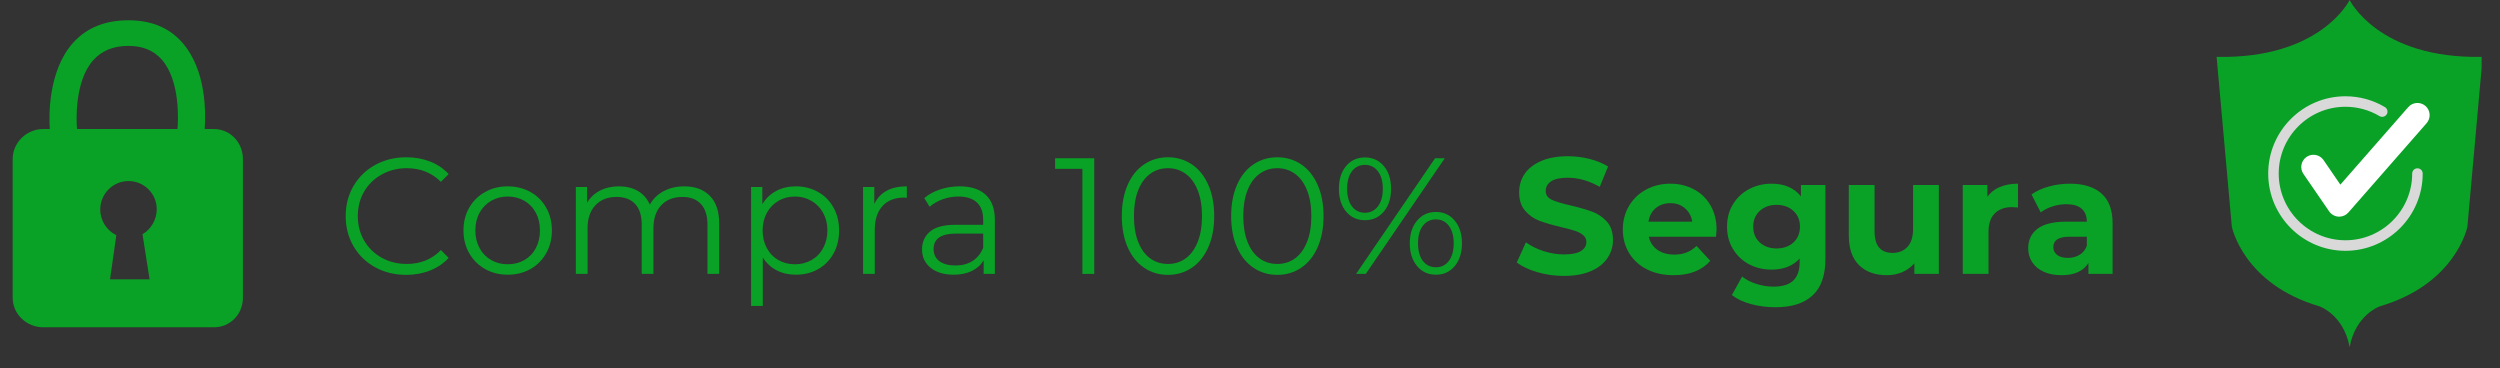 <svg xmlns="http://www.w3.org/2000/svg" xmlns:xlink="http://www.w3.org/1999/xlink" width="645" zoomAndPan="magnify" viewBox="0 0 483.75 71.25" height="95" preserveAspectRatio="xMidYMid meet" version="1.0"><rect x="0" y="0" width="483.75" height="71.25" fill="#333333" stroke="none"/><defs><g/><clipPath id="be2707a3f5"><path d="M 2.395 3.727 L 47.594 3.727 L 47.594 63.586 L 2.395 63.586 Z M 2.395 3.727 " clip-rule="nonzero"/></clipPath><clipPath id="eefd1a64e9"><path d="M 428.883 0 L 480.191 0 L 480.191 67.188 L 428.883 67.188 Z M 428.883 0 " clip-rule="nonzero"/></clipPath><clipPath id="15815e3588"><path d="M 438.898 18.621 L 469 18.621 L 469 49 L 438.898 49 Z M 438.898 18.621 " clip-rule="nonzero"/></clipPath><clipPath id="1a880e4209"><path d="M 445 19 L 470.66 19 L 470.66 42 L 445 42 Z M 445 19 " clip-rule="nonzero"/></clipPath></defs><g clip-path="url(#be2707a3f5)"><path fill="#09a226" d="M 41.348 24.965 L 39.609 24.965 C 39.805 21.871 39.992 13.562 35.215 8.18 C 32.656 5.301 29.176 3.926 24.871 3.926 C 24.867 3.926 24.863 3.926 24.859 3.926 C 20.367 3.926 16.746 5.352 14.102 8.328 C 9.305 13.73 9.453 22.492 9.641 24.965 L 8.379 24.965 C 5.16 24.965 2.449 27.574 2.449 30.789 L 2.449 57.586 C 2.449 60.801 5.16 63.332 8.379 63.332 L 41.348 63.332 C 44.562 63.332 47.004 60.801 47.004 57.586 L 47.004 30.789 C 47.004 27.574 44.562 24.965 41.348 24.965 Z M 28.945 54.051 L 21.289 54.051 L 22.508 45.508 C 20.672 44.621 19.395 42.703 19.395 40.531 C 19.395 37.508 21.844 35.031 24.863 35.031 C 27.883 35.031 30.328 37.465 30.328 40.484 C 30.328 42.512 29.215 44.375 27.574 45.32 Z M 34.344 24.965 L 14.906 24.965 C 14.781 23.727 14.34 15.805 18.035 11.652 C 19.664 9.828 21.898 8.879 24.863 8.879 C 24.867 8.879 24.867 8.879 24.871 8.879 C 27.645 8.879 29.742 9.781 31.281 11.508 C 34.965 15.641 34.473 23.727 34.344 24.965 Z M 34.344 24.965 " fill-opacity="1" fill-rule="nonzero"/></g><g clip-path="url(#eefd1a64e9)"><path fill="#09a226" d="M 454.652 0 C 454.652 0 449.105 11.441 428.914 11.004 L 431.859 43.855 C 431.859 43.855 434.027 54.949 448.848 59.285 C 448.848 59.285 453.523 60.93 454.652 67.172 C 455.781 60.93 460.453 59.285 460.453 59.285 C 475.277 54.949 477.441 43.855 477.441 43.855 L 480.391 11.004 C 460.195 11.438 454.652 0 454.652 0 " fill-opacity="1" fill-rule="evenodd"/></g><g fill="#09a226" fill-opacity="1"><g transform="translate(65.235, 52.997)"><g><path d="M 13.359 0.188 C 11.141 0.188 9.141 -0.301 7.359 -1.281 C 5.586 -2.258 4.191 -3.613 3.172 -5.344 C 2.16 -7.082 1.656 -9.031 1.656 -11.188 C 1.656 -13.344 2.16 -15.285 3.172 -17.016 C 4.191 -18.754 5.594 -20.113 7.375 -21.094 C 9.164 -22.07 11.172 -22.562 13.391 -22.562 C 15.055 -22.562 16.594 -22.285 18 -21.734 C 19.406 -21.18 20.598 -20.375 21.578 -19.312 L 20.078 -17.812 C 18.328 -19.57 16.117 -20.453 13.453 -20.453 C 11.691 -20.453 10.082 -20.047 8.625 -19.234 C 7.176 -18.43 6.039 -17.328 5.219 -15.922 C 4.406 -14.516 4 -12.938 4 -11.188 C 4 -9.438 4.406 -7.859 5.219 -6.453 C 6.039 -5.047 7.176 -3.938 8.625 -3.125 C 10.082 -2.32 11.691 -1.922 13.453 -1.922 C 16.141 -1.922 18.348 -2.816 20.078 -4.609 L 21.578 -3.094 C 20.598 -2.031 19.398 -1.219 17.984 -0.656 C 16.566 -0.094 15.023 0.188 13.359 0.188 Z M 13.359 0.188 "/></g></g></g><g fill="#09a226" fill-opacity="1"><g transform="translate(88.215, 52.997)"><g><path d="M 10.031 0.156 C 8.414 0.156 6.957 -0.207 5.656 -0.938 C 4.352 -1.676 3.328 -2.695 2.578 -4 C 1.836 -5.301 1.469 -6.77 1.469 -8.406 C 1.469 -10.051 1.836 -11.52 2.578 -12.812 C 3.328 -14.113 4.352 -15.125 5.656 -15.844 C 6.957 -16.57 8.414 -16.938 10.031 -16.938 C 11.656 -16.938 13.117 -16.57 14.422 -15.844 C 15.723 -15.125 16.738 -14.113 17.469 -12.812 C 18.207 -11.52 18.578 -10.051 18.578 -8.406 C 18.578 -6.77 18.207 -5.301 17.469 -4 C 16.738 -2.695 15.723 -1.676 14.422 -0.938 C 13.117 -0.207 11.656 0.156 10.031 0.156 Z M 10.031 -1.859 C 11.227 -1.859 12.301 -2.129 13.25 -2.672 C 14.195 -3.211 14.938 -3.984 15.469 -4.984 C 16 -5.984 16.266 -7.125 16.266 -8.406 C 16.266 -9.688 16 -10.828 15.469 -11.828 C 14.938 -12.828 14.195 -13.598 13.25 -14.141 C 12.301 -14.691 11.227 -14.969 10.031 -14.969 C 8.844 -14.969 7.773 -14.691 6.828 -14.141 C 5.879 -13.598 5.129 -12.828 4.578 -11.828 C 4.035 -10.828 3.766 -9.688 3.766 -8.406 C 3.766 -7.125 4.035 -5.984 4.578 -4.984 C 5.129 -3.984 5.879 -3.211 6.828 -2.672 C 7.773 -2.129 8.844 -1.859 10.031 -1.859 Z M 10.031 -1.859 "/></g></g></g><g fill="#09a226" fill-opacity="1"><g transform="translate(108.254, 52.997)"><g><path d="M 24.141 -16.938 C 26.242 -16.938 27.895 -16.328 29.094 -15.109 C 30.301 -13.898 30.906 -12.113 30.906 -9.75 L 30.906 0 L 28.641 0 L 28.641 -9.531 C 28.641 -11.27 28.219 -12.598 27.375 -13.516 C 26.539 -14.43 25.352 -14.891 23.812 -14.891 C 22.07 -14.891 20.695 -14.352 19.688 -13.281 C 18.688 -12.207 18.188 -10.723 18.188 -8.828 L 18.188 0 L 15.922 0 L 15.922 -9.531 C 15.922 -11.27 15.5 -12.598 14.656 -13.516 C 13.812 -14.43 12.613 -14.891 11.062 -14.891 C 9.332 -14.891 7.961 -14.352 6.953 -13.281 C 5.941 -12.207 5.438 -10.723 5.438 -8.828 L 5.438 0 L 3.172 0 L 3.172 -16.812 L 5.344 -16.812 L 5.344 -13.75 C 5.938 -14.77 6.766 -15.555 7.828 -16.109 C 8.898 -16.66 10.129 -16.938 11.516 -16.938 C 12.922 -16.938 14.141 -16.641 15.172 -16.047 C 16.203 -15.453 16.973 -14.566 17.484 -13.391 C 18.098 -14.504 18.988 -15.375 20.156 -16 C 21.32 -16.625 22.648 -16.938 24.141 -16.938 Z M 24.141 -16.938 "/></g></g></g><g fill="#09a226" fill-opacity="1"><g transform="translate(142.163, 52.997)"><g><path d="M 11.828 -16.938 C 13.398 -16.938 14.828 -16.578 16.109 -15.859 C 17.391 -15.148 18.391 -14.145 19.109 -12.844 C 19.836 -11.551 20.203 -10.07 20.203 -8.406 C 20.203 -6.719 19.836 -5.223 19.109 -3.922 C 18.391 -2.629 17.395 -1.625 16.125 -0.906 C 14.852 -0.195 13.422 0.156 11.828 0.156 C 10.461 0.156 9.227 -0.125 8.125 -0.688 C 7.031 -1.25 6.133 -2.078 5.438 -3.172 L 5.438 6.203 L 3.172 6.203 L 3.172 -16.812 L 5.344 -16.812 L 5.344 -13.484 C 6.02 -14.598 6.914 -15.453 8.031 -16.047 C 9.156 -16.641 10.422 -16.938 11.828 -16.938 Z M 11.672 -1.859 C 12.836 -1.859 13.898 -2.129 14.859 -2.672 C 15.816 -3.211 16.566 -3.984 17.109 -4.984 C 17.66 -5.984 17.938 -7.125 17.938 -8.406 C 17.938 -9.688 17.66 -10.82 17.109 -11.812 C 16.566 -12.801 15.816 -13.57 14.859 -14.125 C 13.898 -14.688 12.836 -14.969 11.672 -14.969 C 10.473 -14.969 9.398 -14.688 8.453 -14.125 C 7.504 -13.57 6.758 -12.801 6.219 -11.812 C 5.676 -10.82 5.406 -9.688 5.406 -8.406 C 5.406 -7.125 5.676 -5.984 6.219 -4.984 C 6.758 -3.984 7.504 -3.211 8.453 -2.672 C 9.398 -2.129 10.473 -1.859 11.672 -1.859 Z M 11.672 -1.859 "/></g></g></g><g fill="#09a226" fill-opacity="1"><g transform="translate(163.832, 52.997)"><g><path d="M 5.344 -13.516 C 5.875 -14.648 6.664 -15.504 7.719 -16.078 C 8.77 -16.648 10.078 -16.938 11.641 -16.938 L 11.641 -14.734 L 11.094 -14.766 C 9.32 -14.766 7.938 -14.223 6.938 -13.141 C 5.938 -12.055 5.438 -10.531 5.438 -8.562 L 5.438 0 L 3.172 0 L 3.172 -16.812 L 5.344 -16.812 Z M 5.344 -13.516 "/></g></g></g><g fill="#09a226" fill-opacity="1"><g transform="translate(176.648, 52.997)"><g><path d="M 9.047 -16.938 C 11.242 -16.938 12.926 -16.391 14.094 -15.297 C 15.27 -14.203 15.859 -12.578 15.859 -10.422 L 15.859 0 L 13.688 0 L 13.688 -2.625 C 13.176 -1.75 12.422 -1.066 11.422 -0.578 C 10.43 -0.086 9.254 0.156 7.891 0.156 C 6.016 0.156 4.523 -0.289 3.422 -1.188 C 2.316 -2.082 1.766 -3.266 1.766 -4.734 C 1.766 -6.16 2.281 -7.312 3.312 -8.188 C 4.344 -9.062 5.988 -9.5 8.25 -9.5 L 13.594 -9.5 L 13.594 -10.516 C 13.594 -11.961 13.188 -13.066 12.375 -13.828 C 11.562 -14.586 10.379 -14.969 8.828 -14.969 C 7.754 -14.969 6.727 -14.789 5.75 -14.438 C 4.77 -14.082 3.93 -13.598 3.234 -12.984 L 2.203 -14.672 C 3.055 -15.398 4.078 -15.957 5.266 -16.344 C 6.461 -16.738 7.723 -16.938 9.047 -16.938 Z M 8.25 -1.625 C 9.531 -1.625 10.629 -1.914 11.547 -2.5 C 12.461 -3.094 13.145 -3.941 13.594 -5.047 L 13.594 -7.797 L 8.312 -7.797 C 5.438 -7.797 4 -6.797 4 -4.797 C 4 -3.816 4.367 -3.039 5.109 -2.469 C 5.859 -1.906 6.906 -1.625 8.25 -1.625 Z M 8.25 -1.625 "/></g></g></g><g fill="#09a226" fill-opacity="1"><g transform="translate(195.505, 52.997)"><g/></g></g><g fill="#09a226" fill-opacity="1"><g transform="translate(203.879, 52.997)"><g><path d="M 7.859 -22.375 L 7.859 0 L 5.562 0 L 5.562 -20.328 L 0.281 -20.328 L 0.281 -22.375 Z M 7.859 -22.375 "/></g></g></g><g fill="#09a226" fill-opacity="1"><g transform="translate(215.416, 52.997)"><g><path d="M 10.578 0.188 C 8.859 0.188 7.32 -0.27 5.969 -1.188 C 4.613 -2.102 3.555 -3.414 2.797 -5.125 C 2.035 -6.844 1.656 -8.863 1.656 -11.188 C 1.656 -13.508 2.035 -15.531 2.797 -17.25 C 3.555 -18.969 4.613 -20.281 5.969 -21.188 C 7.32 -22.102 8.859 -22.562 10.578 -22.562 C 12.305 -22.562 13.848 -22.102 15.203 -21.188 C 16.555 -20.281 17.613 -18.969 18.375 -17.25 C 19.145 -15.531 19.531 -13.508 19.531 -11.188 C 19.531 -8.863 19.145 -6.844 18.375 -5.125 C 17.613 -3.414 16.555 -2.102 15.203 -1.188 C 13.848 -0.27 12.305 0.188 10.578 0.188 Z M 10.578 -1.922 C 11.879 -1.922 13.023 -2.281 14.016 -3 C 15.004 -3.727 15.773 -4.785 16.328 -6.172 C 16.891 -7.555 17.172 -9.227 17.172 -11.188 C 17.172 -13.145 16.891 -14.816 16.328 -16.203 C 15.773 -17.586 15.004 -18.641 14.016 -19.359 C 13.023 -20.086 11.879 -20.453 10.578 -20.453 C 9.273 -20.453 8.129 -20.086 7.141 -19.359 C 6.148 -18.641 5.379 -17.586 4.828 -16.203 C 4.273 -14.816 4 -13.145 4 -11.188 C 4 -9.227 4.273 -7.555 4.828 -6.172 C 5.379 -4.785 6.148 -3.727 7.141 -3 C 8.129 -2.281 9.273 -1.922 10.578 -1.922 Z M 10.578 -1.922 "/></g></g></g><g fill="#09a226" fill-opacity="1"><g transform="translate(236.574, 52.997)"><g><path d="M 10.578 0.188 C 8.859 0.188 7.32 -0.27 5.969 -1.188 C 4.613 -2.102 3.555 -3.414 2.797 -5.125 C 2.035 -6.844 1.656 -8.863 1.656 -11.188 C 1.656 -13.508 2.035 -15.531 2.797 -17.25 C 3.555 -18.969 4.613 -20.281 5.969 -21.188 C 7.32 -22.102 8.859 -22.562 10.578 -22.562 C 12.305 -22.562 13.848 -22.102 15.203 -21.188 C 16.555 -20.281 17.613 -18.969 18.375 -17.25 C 19.145 -15.531 19.531 -13.508 19.531 -11.188 C 19.531 -8.863 19.145 -6.844 18.375 -5.125 C 17.613 -3.414 16.555 -2.102 15.203 -1.188 C 13.848 -0.27 12.305 0.188 10.578 0.188 Z M 10.578 -1.922 C 11.879 -1.922 13.023 -2.281 14.016 -3 C 15.004 -3.727 15.773 -4.785 16.328 -6.172 C 16.891 -7.555 17.172 -9.227 17.172 -11.188 C 17.172 -13.145 16.891 -14.816 16.328 -16.203 C 15.773 -17.586 15.004 -18.641 14.016 -19.359 C 13.023 -20.086 11.879 -20.453 10.578 -20.453 C 9.273 -20.453 8.129 -20.086 7.141 -19.359 C 6.148 -18.641 5.379 -17.586 4.828 -16.203 C 4.273 -14.816 4 -13.145 4 -11.188 C 4 -9.227 4.273 -7.555 4.828 -6.172 C 5.379 -4.785 6.148 -3.727 7.141 -3 C 8.129 -2.281 9.273 -1.922 10.578 -1.922 Z M 10.578 -1.922 "/></g></g></g><g fill="#09a226" fill-opacity="1"><g transform="translate(257.731, 52.997)"><g><path d="M 6.391 -10.391 C 4.879 -10.391 3.66 -10.945 2.734 -12.062 C 1.805 -13.188 1.344 -14.656 1.344 -16.469 C 1.344 -18.281 1.805 -19.742 2.734 -20.859 C 3.66 -21.973 4.879 -22.531 6.391 -22.531 C 7.879 -22.531 9.094 -21.977 10.031 -20.875 C 10.969 -19.77 11.438 -18.301 11.438 -16.469 C 11.438 -14.633 10.969 -13.16 10.031 -12.047 C 9.094 -10.941 7.879 -10.391 6.391 -10.391 Z M 19.953 -22.375 L 21.828 -22.375 L 6.547 0 L 4.672 0 Z M 6.391 -11.828 C 7.43 -11.828 8.266 -12.238 8.891 -13.062 C 9.523 -13.883 9.844 -15.02 9.844 -16.469 C 9.844 -17.914 9.523 -19.047 8.891 -19.859 C 8.266 -20.68 7.43 -21.094 6.391 -21.094 C 5.328 -21.094 4.484 -20.676 3.859 -19.844 C 3.242 -19.02 2.938 -17.895 2.938 -16.469 C 2.938 -15.039 3.242 -13.91 3.859 -13.078 C 4.484 -12.242 5.328 -11.828 6.391 -11.828 Z M 20.109 0.156 C 18.617 0.156 17.406 -0.398 16.469 -1.516 C 15.531 -2.641 15.062 -4.109 15.062 -5.922 C 15.062 -7.723 15.531 -9.18 16.469 -10.297 C 17.406 -11.422 18.617 -11.984 20.109 -11.984 C 21.617 -11.984 22.836 -11.422 23.766 -10.297 C 24.691 -9.18 25.156 -7.723 25.156 -5.922 C 25.156 -4.109 24.691 -2.641 23.766 -1.516 C 22.836 -0.398 21.617 0.156 20.109 0.156 Z M 20.109 -1.281 C 21.172 -1.281 22.008 -1.691 22.625 -2.516 C 23.25 -3.348 23.562 -4.484 23.562 -5.922 C 23.562 -7.348 23.25 -8.473 22.625 -9.297 C 22.008 -10.129 21.172 -10.547 20.109 -10.547 C 19.066 -10.547 18.227 -10.133 17.594 -9.312 C 16.969 -8.5 16.656 -7.367 16.656 -5.922 C 16.656 -4.461 16.969 -3.32 17.594 -2.5 C 18.227 -1.688 19.066 -1.281 20.109 -1.281 Z M 20.109 -1.281 "/></g></g></g><g fill="#09a226" fill-opacity="1"><g transform="translate(284.226, 52.997)"><g/></g></g><g fill="#09a226" fill-opacity="1"><g transform="translate(292.609, 52.997)"><g><path d="M 10 0.391 C 8.238 0.391 6.531 0.148 4.875 -0.328 C 3.219 -0.816 1.891 -1.441 0.891 -2.203 L 2.656 -6.109 C 3.613 -5.398 4.754 -4.832 6.078 -4.406 C 7.398 -3.977 8.719 -3.766 10.031 -3.766 C 11.508 -3.766 12.598 -3.984 13.297 -4.422 C 14.004 -4.859 14.359 -5.441 14.359 -6.172 C 14.359 -6.703 14.148 -7.145 13.734 -7.5 C 13.316 -7.852 12.781 -8.133 12.125 -8.344 C 11.477 -8.551 10.602 -8.785 9.5 -9.047 C 7.789 -9.453 6.391 -9.859 5.297 -10.266 C 4.211 -10.672 3.281 -11.32 2.5 -12.219 C 1.727 -13.113 1.344 -14.305 1.344 -15.797 C 1.344 -17.098 1.691 -18.273 2.391 -19.328 C 3.098 -20.379 4.16 -21.211 5.578 -21.828 C 6.992 -22.453 8.727 -22.766 10.781 -22.766 C 12.207 -22.766 13.598 -22.594 14.953 -22.25 C 16.316 -21.906 17.516 -21.414 18.547 -20.781 L 16.938 -16.844 C 14.875 -18.02 12.805 -18.609 10.734 -18.609 C 9.285 -18.609 8.211 -18.375 7.516 -17.906 C 6.828 -17.438 6.484 -16.816 6.484 -16.047 C 6.484 -15.273 6.883 -14.703 7.688 -14.328 C 8.488 -13.961 9.707 -13.598 11.344 -13.234 C 13.051 -12.828 14.445 -12.422 15.531 -12.016 C 16.625 -11.609 17.555 -10.969 18.328 -10.094 C 19.109 -9.227 19.5 -8.047 19.5 -6.547 C 19.5 -5.273 19.141 -4.109 18.422 -3.047 C 17.711 -1.992 16.645 -1.156 15.219 -0.531 C 13.789 0.082 12.051 0.391 10 0.391 Z M 10 0.391 "/></g></g></g><g fill="#09a226" fill-opacity="1"><g transform="translate(313, 52.997)"><g><path d="M 19.156 -8.531 C 19.156 -8.469 19.117 -8.02 19.047 -7.188 L 6.047 -7.188 C 6.273 -6.125 6.828 -5.281 7.703 -4.656 C 8.578 -4.039 9.664 -3.734 10.969 -3.734 C 11.863 -3.734 12.656 -3.867 13.344 -4.141 C 14.039 -4.41 14.688 -4.832 15.281 -5.406 L 17.938 -2.531 C 16.312 -0.676 13.945 0.25 10.844 0.25 C 8.895 0.25 7.176 -0.125 5.688 -0.875 C 4.195 -1.633 3.047 -2.688 2.234 -4.031 C 1.422 -5.375 1.016 -6.895 1.016 -8.594 C 1.016 -10.281 1.414 -11.801 2.219 -13.156 C 3.02 -14.508 4.117 -15.562 5.516 -16.312 C 6.91 -17.07 8.473 -17.453 10.203 -17.453 C 11.879 -17.453 13.398 -17.086 14.766 -16.359 C 16.129 -15.641 17.203 -14.602 17.984 -13.25 C 18.766 -11.895 19.156 -10.32 19.156 -8.531 Z M 10.234 -13.688 C 9.098 -13.688 8.145 -13.363 7.375 -12.719 C 6.613 -12.082 6.148 -11.211 5.984 -10.109 L 14.453 -10.109 C 14.273 -11.191 13.801 -12.055 13.031 -12.703 C 12.27 -13.359 11.336 -13.688 10.234 -13.688 Z M 10.234 -13.688 "/></g></g></g><g fill="#09a226" fill-opacity="1"><g transform="translate(333.167, 52.997)"><g><path d="M 20.047 -17.203 L 20.047 -2.875 C 20.047 0.281 19.223 2.625 17.578 4.156 C 15.941 5.688 13.547 6.453 10.391 6.453 C 8.723 6.453 7.145 6.25 5.656 5.844 C 4.164 5.445 2.93 4.863 1.953 4.094 L 3.938 0.516 C 4.656 1.109 5.566 1.582 6.672 1.938 C 7.785 2.289 8.895 2.469 10 2.469 C 11.727 2.469 13.004 2.078 13.828 1.297 C 14.648 0.516 15.062 -0.66 15.062 -2.234 L 15.062 -2.969 C 13.758 -1.539 11.945 -0.828 9.625 -0.828 C 8.039 -0.828 6.594 -1.172 5.281 -1.859 C 3.977 -2.555 2.941 -3.535 2.172 -4.797 C 1.398 -6.055 1.016 -7.504 1.016 -9.141 C 1.016 -10.785 1.398 -12.234 2.172 -13.484 C 2.941 -14.742 3.977 -15.719 5.281 -16.406 C 6.594 -17.102 8.039 -17.453 9.625 -17.453 C 12.113 -17.453 14.008 -16.633 15.312 -15 L 15.312 -17.203 Z M 10.609 -4.922 C 11.93 -4.922 13.016 -5.305 13.859 -6.078 C 14.703 -6.859 15.125 -7.879 15.125 -9.141 C 15.125 -10.398 14.703 -11.414 13.859 -12.188 C 13.016 -12.969 11.93 -13.359 10.609 -13.359 C 9.285 -13.359 8.195 -12.969 7.344 -12.188 C 6.5 -11.414 6.078 -10.398 6.078 -9.141 C 6.078 -7.879 6.5 -6.859 7.344 -6.078 C 8.195 -5.305 9.285 -4.922 10.609 -4.922 Z M 10.609 -4.922 "/></g></g></g><g fill="#09a226" fill-opacity="1"><g transform="translate(355.539, 52.997)"><g><path d="M 19.625 -17.203 L 19.625 0 L 14.891 0 L 14.891 -2.047 C 14.234 -1.297 13.445 -0.723 12.531 -0.328 C 11.613 0.055 10.625 0.25 9.562 0.25 C 7.301 0.25 5.508 -0.395 4.188 -1.688 C 2.863 -2.988 2.203 -4.922 2.203 -7.484 L 2.203 -17.203 L 7.188 -17.203 L 7.188 -8.219 C 7.188 -5.445 8.348 -4.062 10.672 -4.062 C 11.867 -4.062 12.828 -4.445 13.547 -5.219 C 14.273 -6 14.641 -7.16 14.641 -8.703 L 14.641 -17.203 Z M 19.625 -17.203 "/></g></g></g><g fill="#09a226" fill-opacity="1"><g transform="translate(377.496, 52.997)"><g><path d="M 7.062 -14.922 C 7.656 -15.754 8.457 -16.383 9.469 -16.812 C 10.488 -17.238 11.66 -17.453 12.984 -17.453 L 12.984 -12.844 C 12.422 -12.895 12.047 -12.922 11.859 -12.922 C 10.43 -12.922 9.312 -12.52 8.5 -11.719 C 7.688 -10.914 7.281 -9.719 7.281 -8.125 L 7.281 0 L 2.297 0 L 2.297 -17.203 L 7.062 -17.203 Z M 7.062 -14.922 "/></g></g></g><g fill="#09a226" fill-opacity="1"><g transform="translate(391.27, 52.997)"><g><path d="M 9.234 -17.453 C 11.898 -17.453 13.945 -16.816 15.375 -15.547 C 16.801 -14.285 17.516 -12.375 17.516 -9.812 L 17.516 0 L 12.844 0 L 12.844 -2.141 C 11.906 -0.547 10.16 0.25 7.609 0.25 C 6.285 0.25 5.141 0.023 4.172 -0.422 C 3.203 -0.867 2.461 -1.484 1.953 -2.266 C 1.441 -3.055 1.188 -3.953 1.188 -4.953 C 1.188 -6.555 1.785 -7.816 2.984 -8.734 C 4.191 -9.648 6.051 -10.109 8.562 -10.109 L 12.531 -10.109 C 12.531 -11.191 12.195 -12.023 11.531 -12.609 C 10.875 -13.191 9.883 -13.484 8.562 -13.484 C 7.645 -13.484 6.742 -13.336 5.859 -13.047 C 4.984 -12.766 4.234 -12.379 3.609 -11.891 L 1.828 -15.375 C 2.766 -16.039 3.883 -16.551 5.188 -16.906 C 6.5 -17.27 7.848 -17.453 9.234 -17.453 Z M 8.859 -3.094 C 9.711 -3.094 10.469 -3.289 11.125 -3.688 C 11.781 -4.082 12.25 -4.664 12.531 -5.438 L 12.531 -7.188 L 9.109 -7.188 C 7.066 -7.188 6.047 -6.516 6.047 -5.172 C 6.047 -4.535 6.297 -4.031 6.797 -3.656 C 7.297 -3.281 7.984 -3.094 8.859 -3.094 Z M 8.859 -3.094 "/></g></g></g><g clip-path="url(#15815e3588)"><path fill="#d9d9d9" d="M 453.844 48.531 C 445.602 48.531 438.898 41.824 438.898 33.582 C 438.898 25.34 445.602 18.629 453.844 18.629 C 456.543 18.629 459.184 19.352 461.48 20.723 C 461.965 21.008 462.121 21.637 461.836 22.113 C 461.543 22.602 460.914 22.746 460.441 22.469 C 458.461 21.289 456.18 20.66 453.844 20.66 C 446.723 20.66 440.93 26.457 440.93 33.582 C 440.93 40.699 446.727 46.492 453.844 46.492 C 460.965 46.492 466.758 40.699 466.758 33.582 C 466.758 33.02 467.211 32.566 467.773 32.566 C 468.34 32.566 468.793 33.02 468.793 33.582 C 468.793 41.824 462.086 48.531 453.844 48.531 Z M 453.844 48.531 " fill-opacity="1" fill-rule="nonzero"/></g><g clip-path="url(#1a880e4209)"><path fill="#ffffff" d="M 452.637 41.926 C 452.59 41.926 452.543 41.926 452.496 41.918 C 451.77 41.879 451.102 41.5 450.688 40.898 L 445.707 33.648 C 444.969 32.574 445.246 31.102 446.316 30.363 C 447.402 29.625 448.859 29.902 449.602 30.973 L 452.859 35.727 L 466 20.727 C 466.863 19.742 468.352 19.648 469.332 20.508 C 470.312 21.363 470.41 22.855 469.551 23.836 L 454.41 41.117 C 453.961 41.633 453.312 41.926 452.637 41.926 Z M 452.637 41.926 " fill-opacity="1" fill-rule="nonzero"/></g></svg>